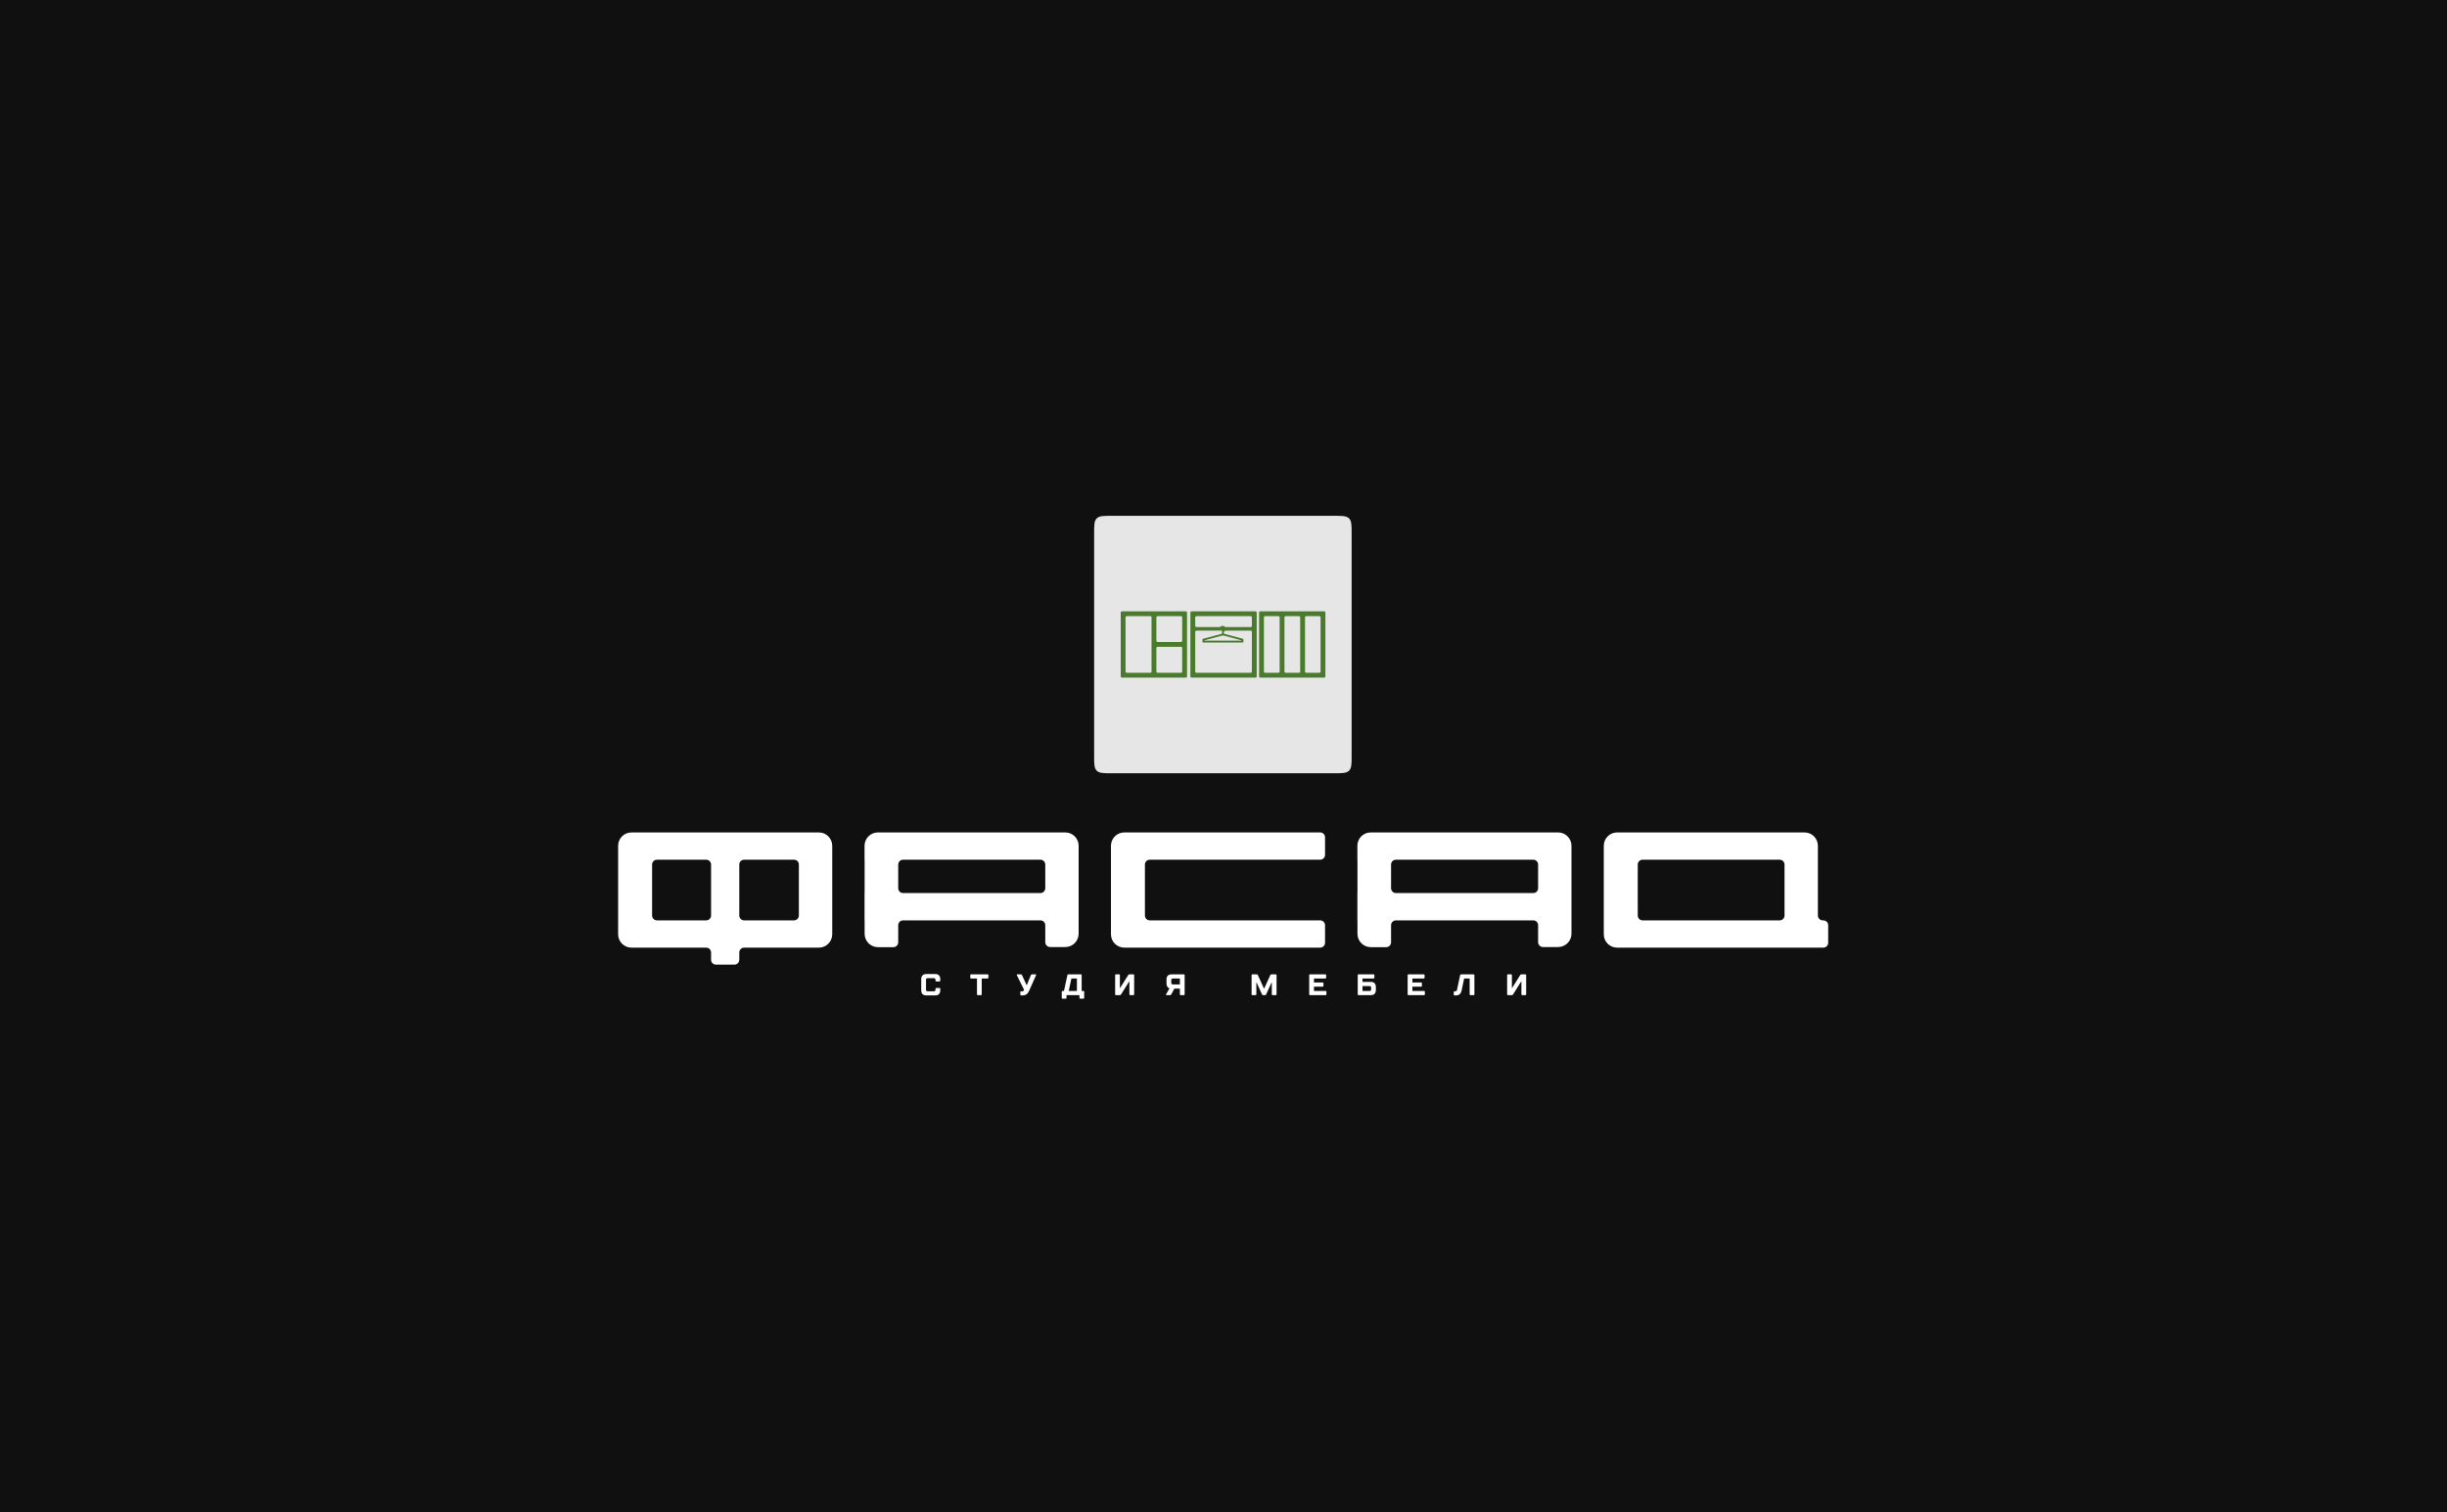 <?xml version="1.0" encoding="UTF-8"?> <svg xmlns="http://www.w3.org/2000/svg" width="610" height="377" viewBox="0 0 610 377" fill="none"><rect x="0" y="0" width="610" height="377" fill="#333333" stroke="none"/><rect y="377" width="377" height="610" transform="rotate(-90 0 377)" fill="#101010"></rect><path d="M379.189 244.74L377.188 247.926C377.149 247.981 377.107 248.025 377.062 248.06C377.023 248.094 376.966 248.112 376.892 248.112H375.891C375.768 248.112 375.706 248.05 375.706 247.926V243.109C375.706 242.986 375.768 242.924 375.891 242.924H376.707C376.83 242.924 376.892 242.986 376.892 243.109V246.296H376.966L378.967 243.109C379.007 243.055 379.046 243.01 379.086 242.976C379.13 242.941 379.189 242.924 379.263 242.924H380.264C380.388 242.924 380.449 242.986 380.449 243.109V247.926C380.449 248.05 380.388 248.112 380.264 248.112H379.449C379.325 248.112 379.263 248.05 379.263 247.926V244.74H379.189Z" fill="white"></path><path d="M362.769 247.148C362.898 247.148 362.997 247.116 363.066 247.052C363.14 246.983 363.189 246.891 363.214 246.778L363.992 243.109C364.017 242.986 364.104 242.924 364.252 242.924H367.365C367.488 242.924 367.55 242.986 367.55 243.109V247.926C367.55 248.05 367.488 248.112 367.365 248.112H366.549C366.426 248.112 366.364 248.05 366.364 247.926V243.961H364.993L364.363 246.963C364.279 247.353 364.123 247.655 363.896 247.867C363.674 248.08 363.348 248.186 362.918 248.186H362.584C362.461 248.186 362.399 248.124 362.399 248.001V247.334C362.399 247.21 362.461 247.148 362.584 247.148H362.769Z" fill="white"></path><path d="M352.091 247.074H355.018C355.142 247.074 355.203 247.136 355.203 247.259V247.926C355.203 248.05 355.142 248.112 355.018 248.112H351.09C350.967 248.112 350.905 248.05 350.905 247.926V243.109C350.905 242.986 350.967 242.924 351.09 242.924H354.944C355.067 242.924 355.129 242.986 355.129 243.109V243.776C355.129 243.9 355.067 243.961 354.944 243.961H352.091V244.962H354.277C354.4 244.962 354.462 245.024 354.462 245.147V245.814C354.462 245.938 354.4 246 354.277 246H352.091V247.074Z" fill="white"></path><path d="M341.687 244.814C342.552 244.814 342.984 245.246 342.984 246.111V246.815C342.984 247.679 342.552 248.112 341.687 248.112H338.649C338.525 248.112 338.463 248.05 338.463 247.926V243.109C338.463 242.986 338.525 242.924 338.649 242.924H342.428C342.552 242.924 342.614 242.986 342.614 243.109V243.776C342.614 243.9 342.552 243.961 342.428 243.961H339.649V244.814H341.687ZM341.391 247.074C341.663 247.074 341.798 246.938 341.798 246.667V246.259C341.798 245.987 341.663 245.851 341.391 245.851H339.649V247.074H341.391Z" fill="white"></path><path d="M327.55 247.074H330.477C330.601 247.074 330.662 247.136 330.662 247.259V247.926C330.662 248.05 330.601 248.112 330.477 248.112H326.549C326.426 248.112 326.364 248.05 326.364 247.926V243.109C326.364 242.986 326.426 242.924 326.549 242.924H330.403C330.526 242.924 330.588 242.986 330.588 243.109V243.776C330.588 243.9 330.526 243.961 330.403 243.961H327.55V244.962H329.736C329.859 244.962 329.921 245.024 329.921 245.147V245.814C329.921 245.938 329.859 246 329.736 246H327.55V247.074Z" fill="white"></path><path d="M314.893 248.112C314.819 248.112 314.757 248.094 314.708 248.06C314.659 248.025 314.622 247.981 314.597 247.926L313.263 244.999H313.189V247.926C313.189 248.05 313.127 248.112 313.003 248.112H312.188C312.065 248.112 312.003 248.05 312.003 247.926V243.109C312.003 242.986 312.065 242.924 312.188 242.924H313.263C313.337 242.924 313.399 242.941 313.448 242.976C313.498 243.01 313.535 243.055 313.559 243.109L315.079 246.444H315.153L316.672 243.109C316.697 243.055 316.734 243.01 316.783 242.976C316.833 242.941 316.894 242.924 316.969 242.924H318.043C318.167 242.924 318.228 242.986 318.228 243.109V247.926C318.228 248.05 318.167 248.112 318.043 248.112H317.228C317.104 248.112 317.043 248.05 317.043 247.926V244.999H316.969L315.634 247.926C315.61 247.981 315.573 248.025 315.523 248.06C315.474 248.094 315.412 248.112 315.338 248.112H314.893Z" fill="white"></path><path d="M290.793 244.221C290.793 243.356 291.225 242.924 292.09 242.924H295.128C295.252 242.924 295.314 242.986 295.314 243.109V247.926C295.314 248.05 295.252 248.112 295.128 248.112H294.313C294.19 248.112 294.128 248.05 294.128 247.926V246.481H292.757L291.978 247.926C291.949 247.981 291.909 248.025 291.86 248.06C291.815 248.094 291.756 248.112 291.682 248.112H290.793C290.738 248.112 290.699 248.094 290.674 248.06C290.649 248.025 290.652 247.981 290.681 247.926L291.534 246.407C291.395 246.368 291.272 246.298 291.163 246.2C291.069 246.116 290.983 245.995 290.904 245.836C290.83 245.673 290.793 245.456 290.793 245.184V244.221ZM292.386 243.961C292.114 243.961 291.978 244.097 291.978 244.369V245.036C291.978 245.308 292.114 245.444 292.386 245.444H294.128V243.961H292.386Z" fill="white"></path><path d="M281.468 244.74L279.467 247.926C279.427 247.981 279.385 248.025 279.341 248.06C279.301 248.094 279.244 248.112 279.17 248.112H278.17C278.046 248.112 277.984 248.05 277.984 247.926V243.109C277.984 242.986 278.046 242.924 278.17 242.924H278.985C279.108 242.924 279.17 242.986 279.17 243.109V246.296H279.244L281.245 243.109C281.285 243.055 281.324 243.01 281.364 242.976C281.408 242.941 281.468 242.924 281.542 242.924H282.542C282.666 242.924 282.728 242.986 282.728 243.109V247.926C282.728 248.05 282.666 248.112 282.542 248.112H281.727C281.604 248.112 281.542 248.05 281.542 247.926V244.74H281.468Z" fill="white"></path><path d="M265.233 247.074L266.085 243.109C266.11 242.986 266.197 242.924 266.345 242.924H269.458C269.581 242.924 269.643 242.986 269.643 243.109V247.074H270.088C270.211 247.074 270.273 247.136 270.273 247.259V248.816C270.273 248.939 270.211 249.001 270.088 249.001H269.272C269.149 249.001 269.087 248.939 269.087 248.816V248.112H265.863V248.816C265.863 248.939 265.801 249.001 265.678 249.001H264.863C264.739 249.001 264.677 248.939 264.677 248.816V247.259C264.677 247.136 264.739 247.074 264.863 247.074H265.233ZM267.086 243.961C266.972 244.48 266.859 245.001 266.745 245.525C266.636 246.044 266.528 246.56 266.419 247.074H268.457V243.961H267.086Z" fill="white"></path><path d="M253.463 243.109C253.439 243.055 253.436 243.01 253.456 242.976C253.481 242.941 253.52 242.924 253.575 242.924H254.464C254.538 242.924 254.6 242.941 254.649 242.976C254.699 243.01 254.736 243.055 254.76 243.109L255.909 245.592H255.983L256.984 243.109C257.033 242.986 257.132 242.924 257.28 242.924H258.17C258.224 242.924 258.261 242.941 258.281 242.976C258.306 243.01 258.306 243.055 258.281 243.109L256.576 246.963C256.492 247.156 256.398 247.329 256.295 247.482C256.196 247.635 256.077 247.763 255.939 247.867C255.801 247.971 255.642 248.05 255.465 248.104C255.287 248.159 255.077 248.186 254.835 248.186H254.538C254.415 248.186 254.353 248.124 254.353 248.001V247.334C254.353 247.21 254.415 247.148 254.538 247.148H254.835C254.963 247.148 255.064 247.116 255.138 247.052C255.213 246.983 255.259 246.891 255.279 246.778L253.463 243.109Z" fill="white"></path><path d="M244.729 247.926C244.729 248.05 244.668 248.112 244.544 248.112H243.729C243.605 248.112 243.544 248.05 243.544 247.926V243.961H242.061C241.938 243.961 241.876 243.9 241.876 243.776V243.109C241.876 242.986 241.938 242.924 242.061 242.924H246.212C246.335 242.924 246.397 242.986 246.397 243.109V243.776C246.397 243.9 246.335 243.961 246.212 243.961H244.729V247.926Z" fill="white"></path><path d="M234.393 244.517C234.393 244.641 234.331 244.702 234.208 244.702H233.393C233.269 244.702 233.207 244.641 233.207 244.517V244.295C233.207 244.023 233.071 243.887 232.8 243.887H231.243C230.972 243.887 230.836 244.023 230.836 244.295V246.741C230.836 247.012 230.972 247.148 231.243 247.148H232.8C233.071 247.148 233.207 247.012 233.207 246.741V246.518C233.207 246.395 233.269 246.333 233.393 246.333H234.208C234.331 246.333 234.393 246.395 234.393 246.518V246.889C234.393 247.753 233.961 248.186 233.096 248.186H230.947C230.082 248.186 229.65 247.753 229.65 246.889V244.147C229.65 243.282 230.082 242.85 230.947 242.85H233.096C233.961 242.85 234.393 243.282 234.393 244.147V244.517Z" fill="white"></path><path fill-rule="evenodd" clip-rule="evenodd" d="M399.8 210.871C399.8 209.034 401.289 207.545 403.126 207.545H449.844C451.681 207.545 453.17 209.034 453.17 210.871V228.258C453.17 228.926 453.712 229.468 454.38 229.468H454.531C455.199 229.468 455.74 230.009 455.74 230.677V235.062C455.74 235.73 455.199 236.271 454.531 236.271H403.126C401.289 236.271 399.8 234.782 399.8 232.945V210.871ZM408.266 228.258C408.266 228.926 408.808 229.468 409.476 229.468H443.645C444.313 229.468 444.855 228.926 444.855 228.258V215.558C444.855 214.89 444.313 214.348 443.645 214.348H409.476C408.808 214.348 408.266 214.89 408.266 215.558V228.258Z" fill="white"></path><path fill-rule="evenodd" clip-rule="evenodd" d="M154.09 210.871C154.09 209.034 155.58 207.545 157.417 207.545H204.134C205.971 207.545 207.461 209.034 207.461 210.871V232.945C207.461 234.782 205.971 236.271 204.134 236.271H185.501C184.833 236.271 184.292 236.813 184.292 237.481V239.295C184.292 239.963 183.75 240.504 183.082 240.504H178.469C177.801 240.504 177.259 239.963 177.259 239.295V237.481C177.259 236.813 176.718 236.271 176.05 236.271H157.417C155.58 236.271 154.09 234.782 154.09 232.945V210.871ZM162.557 228.258C162.557 228.926 163.099 229.468 163.767 229.468H176.05C176.718 229.468 177.259 228.926 177.259 228.258V215.558C177.259 214.89 176.718 214.348 176.05 214.348H163.767C163.099 214.348 162.557 214.89 162.557 215.558V228.258ZM184.292 228.258C184.292 228.926 184.833 229.468 185.501 229.468H197.936C198.604 229.468 199.145 228.926 199.145 228.258V215.558C199.145 214.89 198.604 214.348 197.936 214.348H185.501C184.833 214.348 184.292 214.89 184.292 215.558V228.258Z" fill="white"></path><path d="M276.943 210.871C276.943 209.034 278.433 207.545 280.27 207.545H329.104C329.772 207.545 330.314 208.086 330.314 208.754V213.139C330.314 213.807 329.772 214.348 329.104 214.348H286.62C285.952 214.348 285.41 214.89 285.41 215.558V228.258C285.41 228.926 285.952 229.468 286.62 229.468H329.104C329.772 229.468 330.314 230.009 330.314 230.677V235.062C330.314 235.73 329.772 236.271 329.104 236.271H280.27C278.433 236.271 276.943 234.782 276.943 232.945V210.871Z" fill="white"></path><path fill-rule="evenodd" clip-rule="evenodd" d="M215.517 210.871C215.517 209.034 217.006 207.545 218.843 207.545H265.561C267.398 207.545 268.887 209.034 268.887 210.871V232.794C268.887 234.631 267.398 236.12 265.561 236.12H261.781C261.113 236.12 260.572 235.578 260.572 234.91V230.677C260.572 230.009 260.03 229.468 259.362 229.468H225.123C224.455 229.468 223.913 230.009 223.913 230.677V234.943C223.913 235.611 223.372 236.152 222.704 236.152H218.864C217.027 236.152 215.538 234.663 215.538 232.826V229.478C215.538 229.472 215.533 229.468 215.528 229.468V229.468C215.522 229.468 215.517 229.463 215.517 229.457V222.674C215.517 222.669 215.522 222.664 215.528 222.664V222.664C215.533 222.664 215.538 222.659 215.538 222.653V214.359C215.538 214.353 215.533 214.348 215.528 214.348V214.348C215.522 214.348 215.517 214.344 215.517 214.338V210.871ZM223.913 221.454C223.913 222.122 224.455 222.664 225.123 222.664H259.362C260.03 222.664 260.572 222.122 260.572 221.454V215.558C260.572 214.89 260.03 214.348 259.362 214.348H225.123C224.455 214.348 223.913 214.89 223.913 215.558V221.454Z" fill="white"></path><path fill-rule="evenodd" clip-rule="evenodd" d="M338.374 210.871C338.374 209.034 339.863 207.545 341.7 207.545H388.418C390.255 207.545 391.744 209.034 391.744 210.871V232.794C391.744 234.631 390.255 236.12 388.418 236.12H384.638C383.97 236.12 383.428 235.578 383.428 234.91V230.677C383.428 230.009 382.887 229.468 382.219 229.468H347.979C347.311 229.468 346.77 230.009 346.77 230.677V234.943C346.77 235.611 346.228 236.152 345.56 236.152H341.721C339.884 236.152 338.395 234.663 338.395 232.826V229.478C338.395 229.472 338.39 229.468 338.384 229.468V229.468C338.378 229.468 338.374 229.463 338.374 229.457V222.674C338.374 222.669 338.378 222.664 338.384 222.664V222.664C338.39 222.664 338.395 222.659 338.395 222.653V214.359C338.395 214.353 338.39 214.348 338.384 214.348V214.348C338.378 214.348 338.374 214.344 338.374 214.338V210.871ZM346.77 221.454C346.77 222.122 347.311 222.664 347.979 222.664H382.219C382.887 222.664 383.428 222.122 383.428 221.454V215.558C383.428 214.89 382.887 214.348 382.219 214.348H347.979C347.311 214.348 346.77 214.89 346.77 215.558V221.454Z" fill="white"></path><path d="M272.751 132.999C272.751 130.928 272.751 129.892 273.395 129.249C274.038 128.605 275.074 128.605 277.145 128.605H332.548C334.619 128.605 335.654 128.605 336.298 129.249C336.941 129.892 336.941 130.928 336.941 132.999V188.402C336.941 190.473 336.941 191.508 336.298 192.152C335.654 192.795 334.619 192.795 332.548 192.795H277.145C275.074 192.795 274.038 192.795 273.395 192.152C272.751 191.508 272.751 190.473 272.751 188.402V132.999Z" fill="#E6E6E6"></path><path fill-rule="evenodd" clip-rule="evenodd" d="M279.68 152.42C279.514 152.42 279.379 152.555 279.379 152.721V168.649C279.379 168.815 279.514 168.95 279.68 168.95H295.608C295.774 168.95 295.909 168.815 295.909 168.649V152.721C295.909 152.555 295.774 152.42 295.608 152.42H279.68ZM294.704 153.926C294.704 153.76 294.569 153.625 294.403 153.625H288.566C288.4 153.625 288.265 153.76 288.265 153.926V159.762C288.265 159.929 288.4 160.064 288.566 160.064H294.403C294.569 160.064 294.704 159.929 294.704 159.762V153.926ZM294.704 161.57C294.704 161.403 294.569 161.269 294.403 161.269L288.566 161.269C288.4 161.269 288.265 161.403 288.265 161.57V167.444C288.265 167.61 288.4 167.745 288.566 167.745H294.403C294.569 167.745 294.704 167.61 294.704 167.444V161.57ZM280.584 153.926C280.584 153.76 280.719 153.625 280.885 153.625H286.759C286.925 153.625 287.06 153.76 287.06 153.926V167.444C287.06 167.61 286.925 167.745 286.759 167.745H280.885C280.719 167.745 280.584 167.61 280.584 167.444V153.926Z" fill="#4A7B2D"></path><path fill-rule="evenodd" clip-rule="evenodd" d="M297.049 152.42C296.883 152.42 296.748 152.555 296.748 152.721V168.649C296.748 168.815 296.883 168.95 297.049 168.95H312.977C313.143 168.95 313.278 168.815 313.278 168.649V152.721C313.278 152.555 313.143 152.42 312.977 152.42H297.049ZM312.073 153.926C312.073 153.76 311.938 153.625 311.772 153.625H298.254C298.088 153.625 297.953 153.76 297.953 153.926V156.035C297.953 156.201 298.088 156.336 298.254 156.336L304.023 156.336C304.117 156.336 304.203 156.289 304.274 156.226C304.337 156.171 304.409 156.125 304.487 156.093C304.627 156.035 304.78 156.02 304.928 156.049C305.075 156.079 305.211 156.151 305.318 156.258V156.258C305.364 156.304 305.424 156.336 305.489 156.336L311.772 156.336C311.938 156.336 312.073 156.201 312.073 156.035V153.926ZM312.073 157.541C312.073 157.374 311.938 157.24 311.772 157.24L305.553 157.24C305.456 157.24 305.368 157.29 305.296 157.356C305.267 157.383 305.236 157.407 305.202 157.43C305.18 157.444 305.158 157.458 305.135 157.47C305.11 157.483 305.094 157.507 305.094 157.535V157.943C305.094 157.975 305.116 158.003 305.146 158.011L309.912 159.288C309.943 159.296 309.964 159.324 309.964 159.356V159.73L309.964 160.123C309.964 160.162 309.933 160.193 309.894 160.193H299.831C299.792 160.193 299.76 160.162 299.76 160.123V159.36C299.76 159.328 299.782 159.3 299.812 159.292L304.579 158.015C304.609 158.006 304.631 157.979 304.631 157.947V157.283V157.283C304.631 157.264 304.618 157.24 304.599 157.24H298.254C298.088 157.24 297.953 157.374 297.953 157.541V167.444C297.953 167.61 298.088 167.745 298.254 167.745H311.772C311.938 167.745 312.073 167.61 312.073 167.444V157.541ZM305.067 158.472C305.073 158.472 305.08 158.473 305.085 158.475L309.471 159.649C309.488 159.654 309.501 159.67 309.501 159.689C309.501 159.711 309.483 159.73 309.46 159.73H300.271C300.25 159.73 300.232 159.712 300.232 159.69C300.232 159.672 300.244 159.656 300.261 159.651L304.654 158.475C304.66 158.473 304.666 158.472 304.672 158.472H305.067Z" fill="#4A7B2D"></path><path fill-rule="evenodd" clip-rule="evenodd" d="M314.174 152.42C314.008 152.42 313.873 152.555 313.873 152.721V168.649C313.873 168.815 314.008 168.95 314.174 168.95H330.102C330.268 168.95 330.403 168.815 330.403 168.649V152.721C330.403 152.555 330.268 152.42 330.102 152.42H314.174ZM324.115 153.926C324.115 153.76 323.98 153.625 323.814 153.625H320.5C320.334 153.625 320.199 153.76 320.199 153.926L320.199 167.444C320.199 167.61 320.334 167.745 320.5 167.745H323.814C323.98 167.745 324.115 167.61 324.115 167.444L324.115 153.926ZM325.621 153.625C325.455 153.625 325.32 153.76 325.32 153.926L325.32 167.444C325.32 167.61 325.455 167.745 325.621 167.745H328.897C329.063 167.745 329.198 167.61 329.198 167.444V153.926C329.198 153.76 329.063 153.625 328.897 153.625H325.621ZM315.078 153.926C315.078 153.76 315.213 153.625 315.379 153.625H318.693C318.859 153.625 318.994 153.76 318.994 153.926L318.994 167.444C318.994 167.61 318.859 167.745 318.693 167.745H315.379C315.213 167.745 315.078 167.61 315.078 167.444V153.926Z" fill="#4A7B2D"></path></svg> 